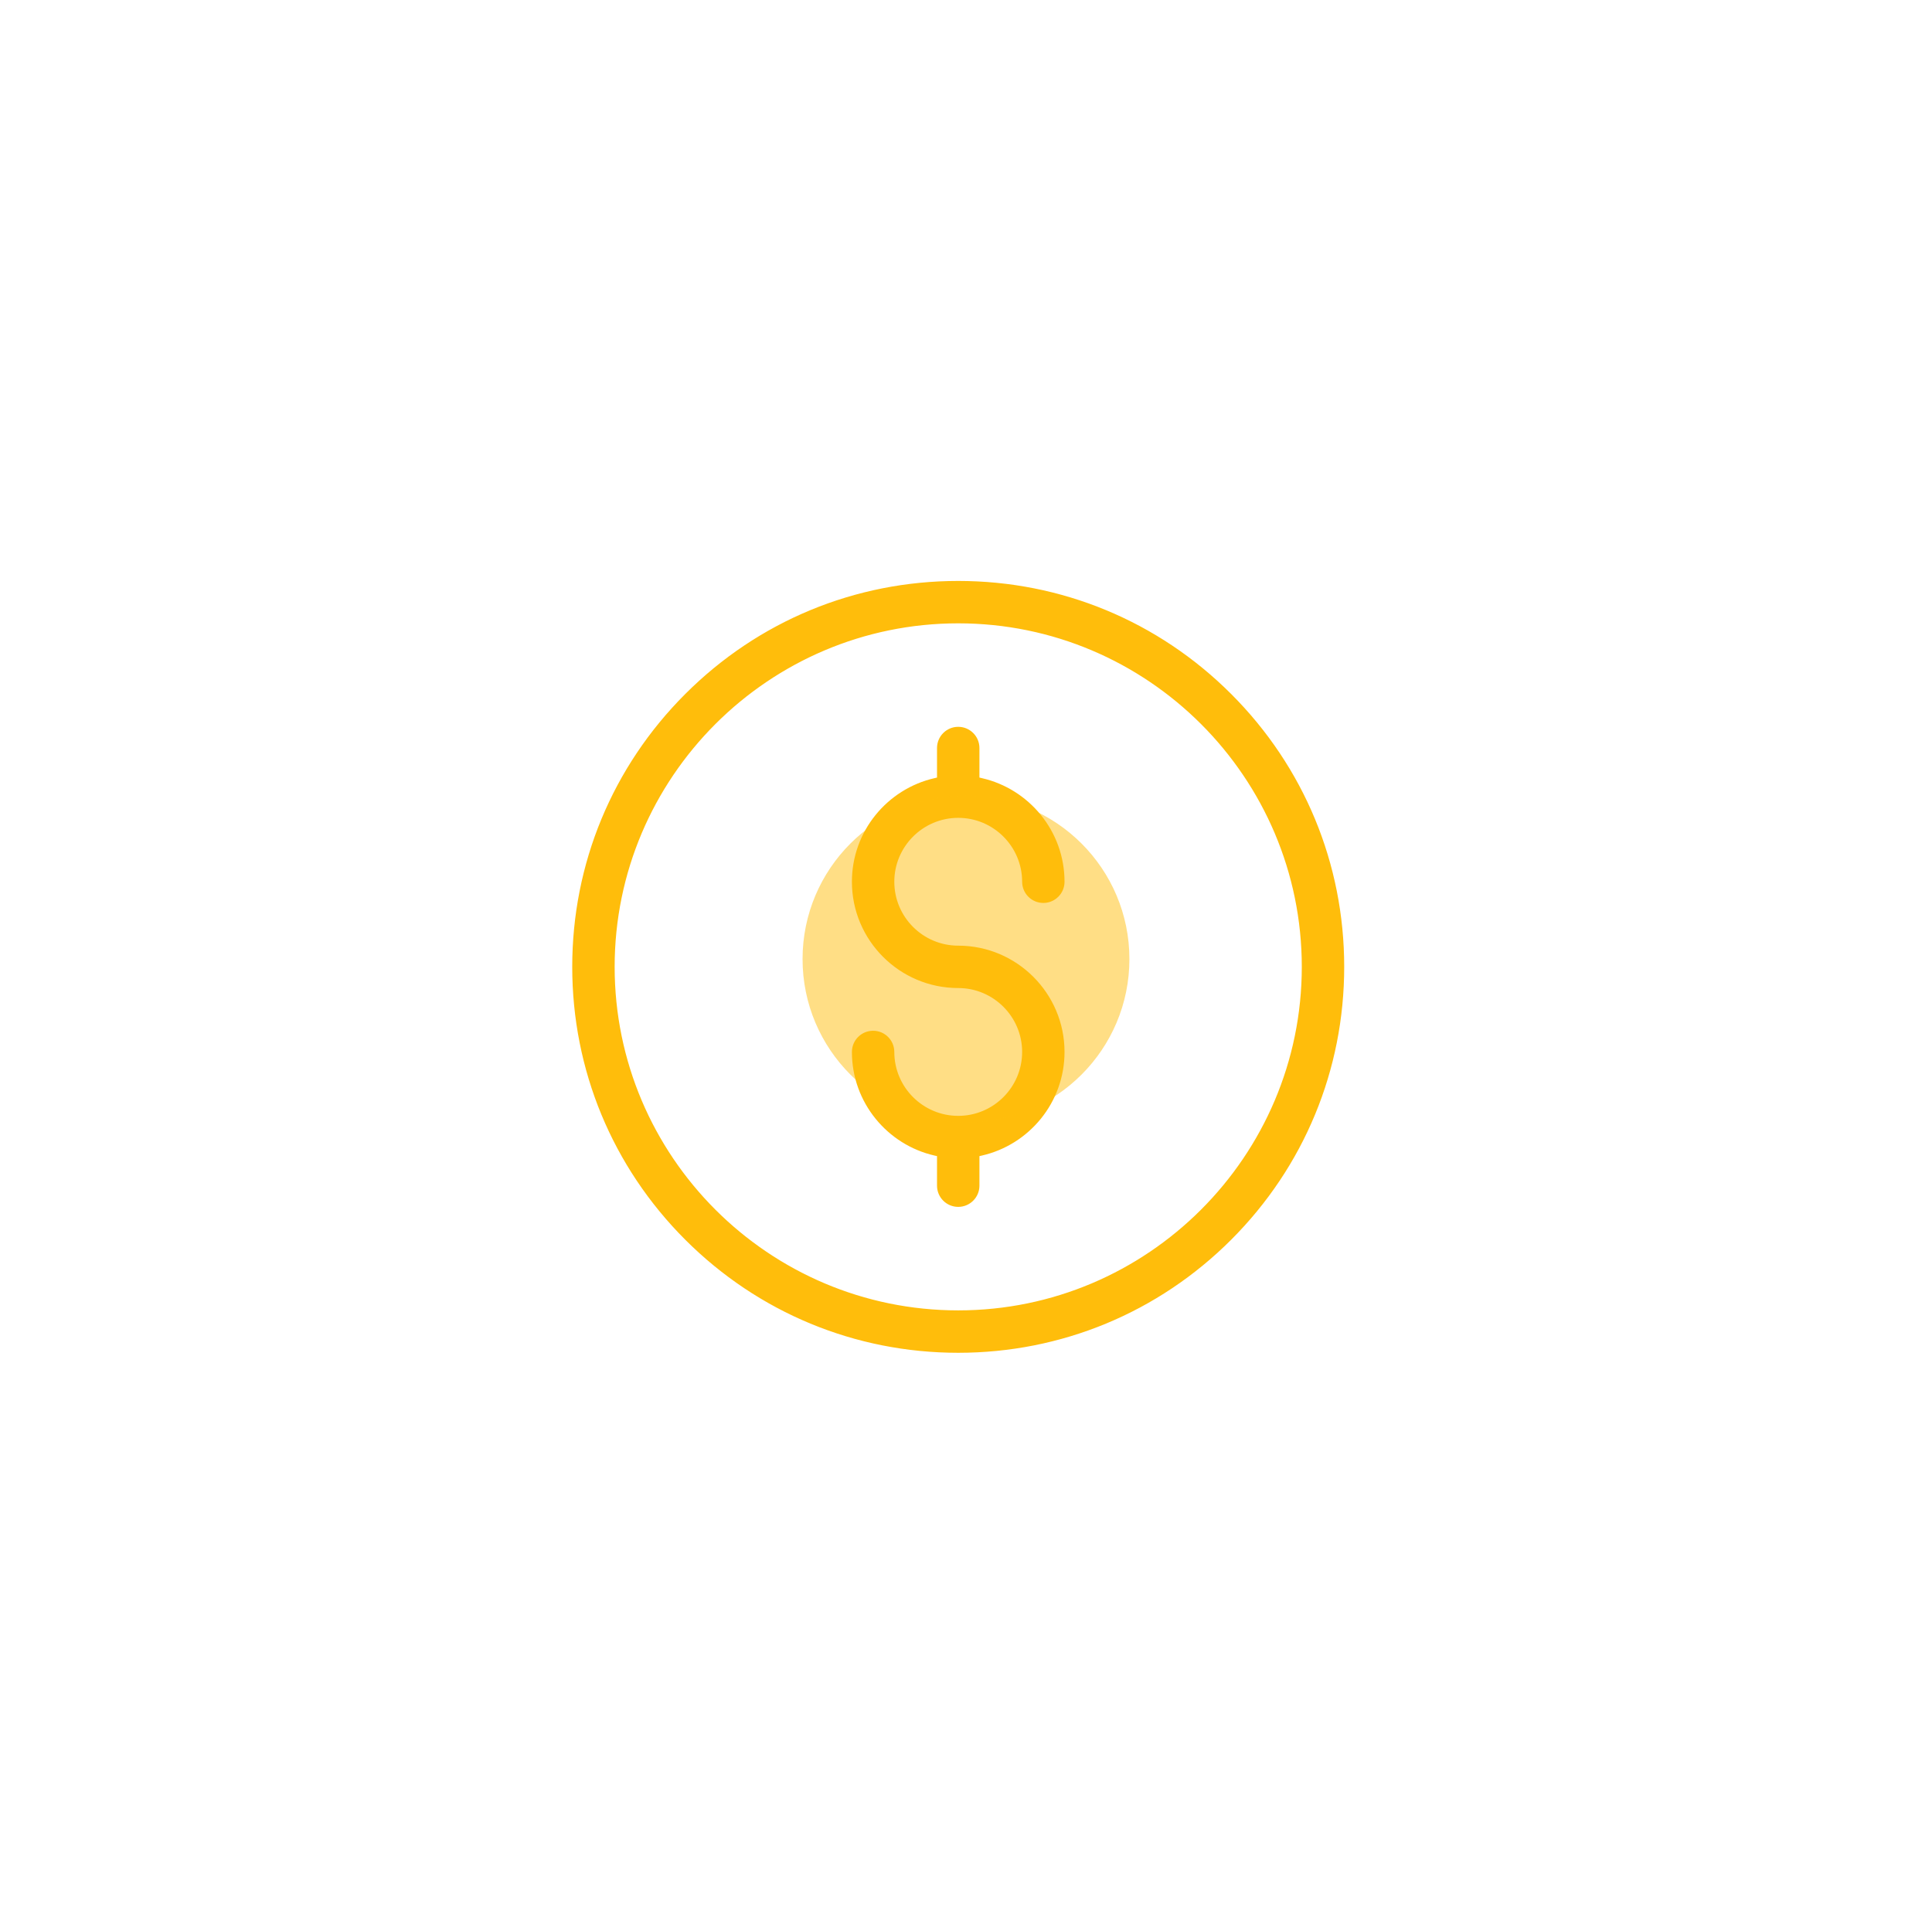 <?xml version="1.0" encoding="UTF-8"?> <svg xmlns="http://www.w3.org/2000/svg" width="129" height="128" viewBox="0 0 129 128" fill="none"> <path d="M63.98 90.445C57.068 90.445 50.571 87.753 45.683 82.866C40.795 77.978 38.104 71.48 38.104 64.568C38.104 57.656 40.795 51.158 45.683 46.271C50.57 41.383 57.068 38.692 63.98 38.692C70.892 38.692 77.39 41.383 82.278 46.271C87.165 51.158 89.857 57.656 89.857 64.568C89.857 71.48 87.165 77.978 82.278 82.866C77.39 87.753 70.892 90.445 63.98 90.445ZM63.98 41.731C51.388 41.731 41.144 51.976 41.144 64.568C41.144 77.161 51.388 87.405 63.98 87.405C76.573 87.405 86.817 77.161 86.817 64.568C86.817 51.976 76.573 41.731 63.98 41.731Z" fill="#FFBD0B" stroke="white" stroke-width="0.208"></path> <path d="M65.501 51.762V51.844L65.581 51.863C68.785 52.593 71.183 55.463 71.183 58.884C71.183 59.724 70.503 60.404 69.664 60.404C68.824 60.404 68.144 59.724 68.144 58.884C68.144 56.589 66.276 54.721 63.981 54.721C61.685 54.721 59.817 56.589 59.817 58.884C59.817 61.18 61.685 63.048 63.981 63.048C67.952 63.048 71.183 66.279 71.183 70.251C71.183 73.672 68.785 76.542 65.581 77.272L65.501 77.29V77.373V79.181C65.501 80.02 64.82 80.701 63.981 80.701C63.141 80.701 62.461 80.02 62.461 79.181V77.373V77.29L62.38 77.272C59.176 76.542 56.778 73.672 56.778 70.251C56.778 69.411 57.458 68.731 58.298 68.731C59.137 68.731 59.817 69.411 59.817 70.251C59.817 72.546 61.685 74.414 63.981 74.414C66.276 74.414 68.144 72.546 68.144 70.251C68.144 67.955 66.276 66.087 63.981 66.087C60.009 66.087 56.778 62.856 56.778 58.884C56.778 55.463 59.176 52.593 62.38 51.863L62.461 51.844V51.762V49.954C62.461 49.114 63.141 48.434 63.981 48.434C64.82 48.434 65.501 49.114 65.501 49.954V51.762Z" fill="#FFBD0B" stroke="white" stroke-width="0.208"></path> <g opacity="0.5" filter="url(#filter0_f)"> <circle cx="64.499" cy="64.048" r="10.912" fill="#FFBD0B"></circle> </g> <defs> <filter id="filter0_f" x="0.588" y="0.137" width="127.823" height="127.823" filterUnits="userSpaceOnUse" color-interpolation-filters="sRGB"> <feFlood flood-opacity="0" result="BackgroundImageFix"></feFlood> <feBlend mode="normal" in="SourceGraphic" in2="BackgroundImageFix" result="shape"></feBlend> <feGaussianBlur stdDeviation="26.5" result="effect1_foregroundBlur"></feGaussianBlur> </filter> </defs> </svg> 